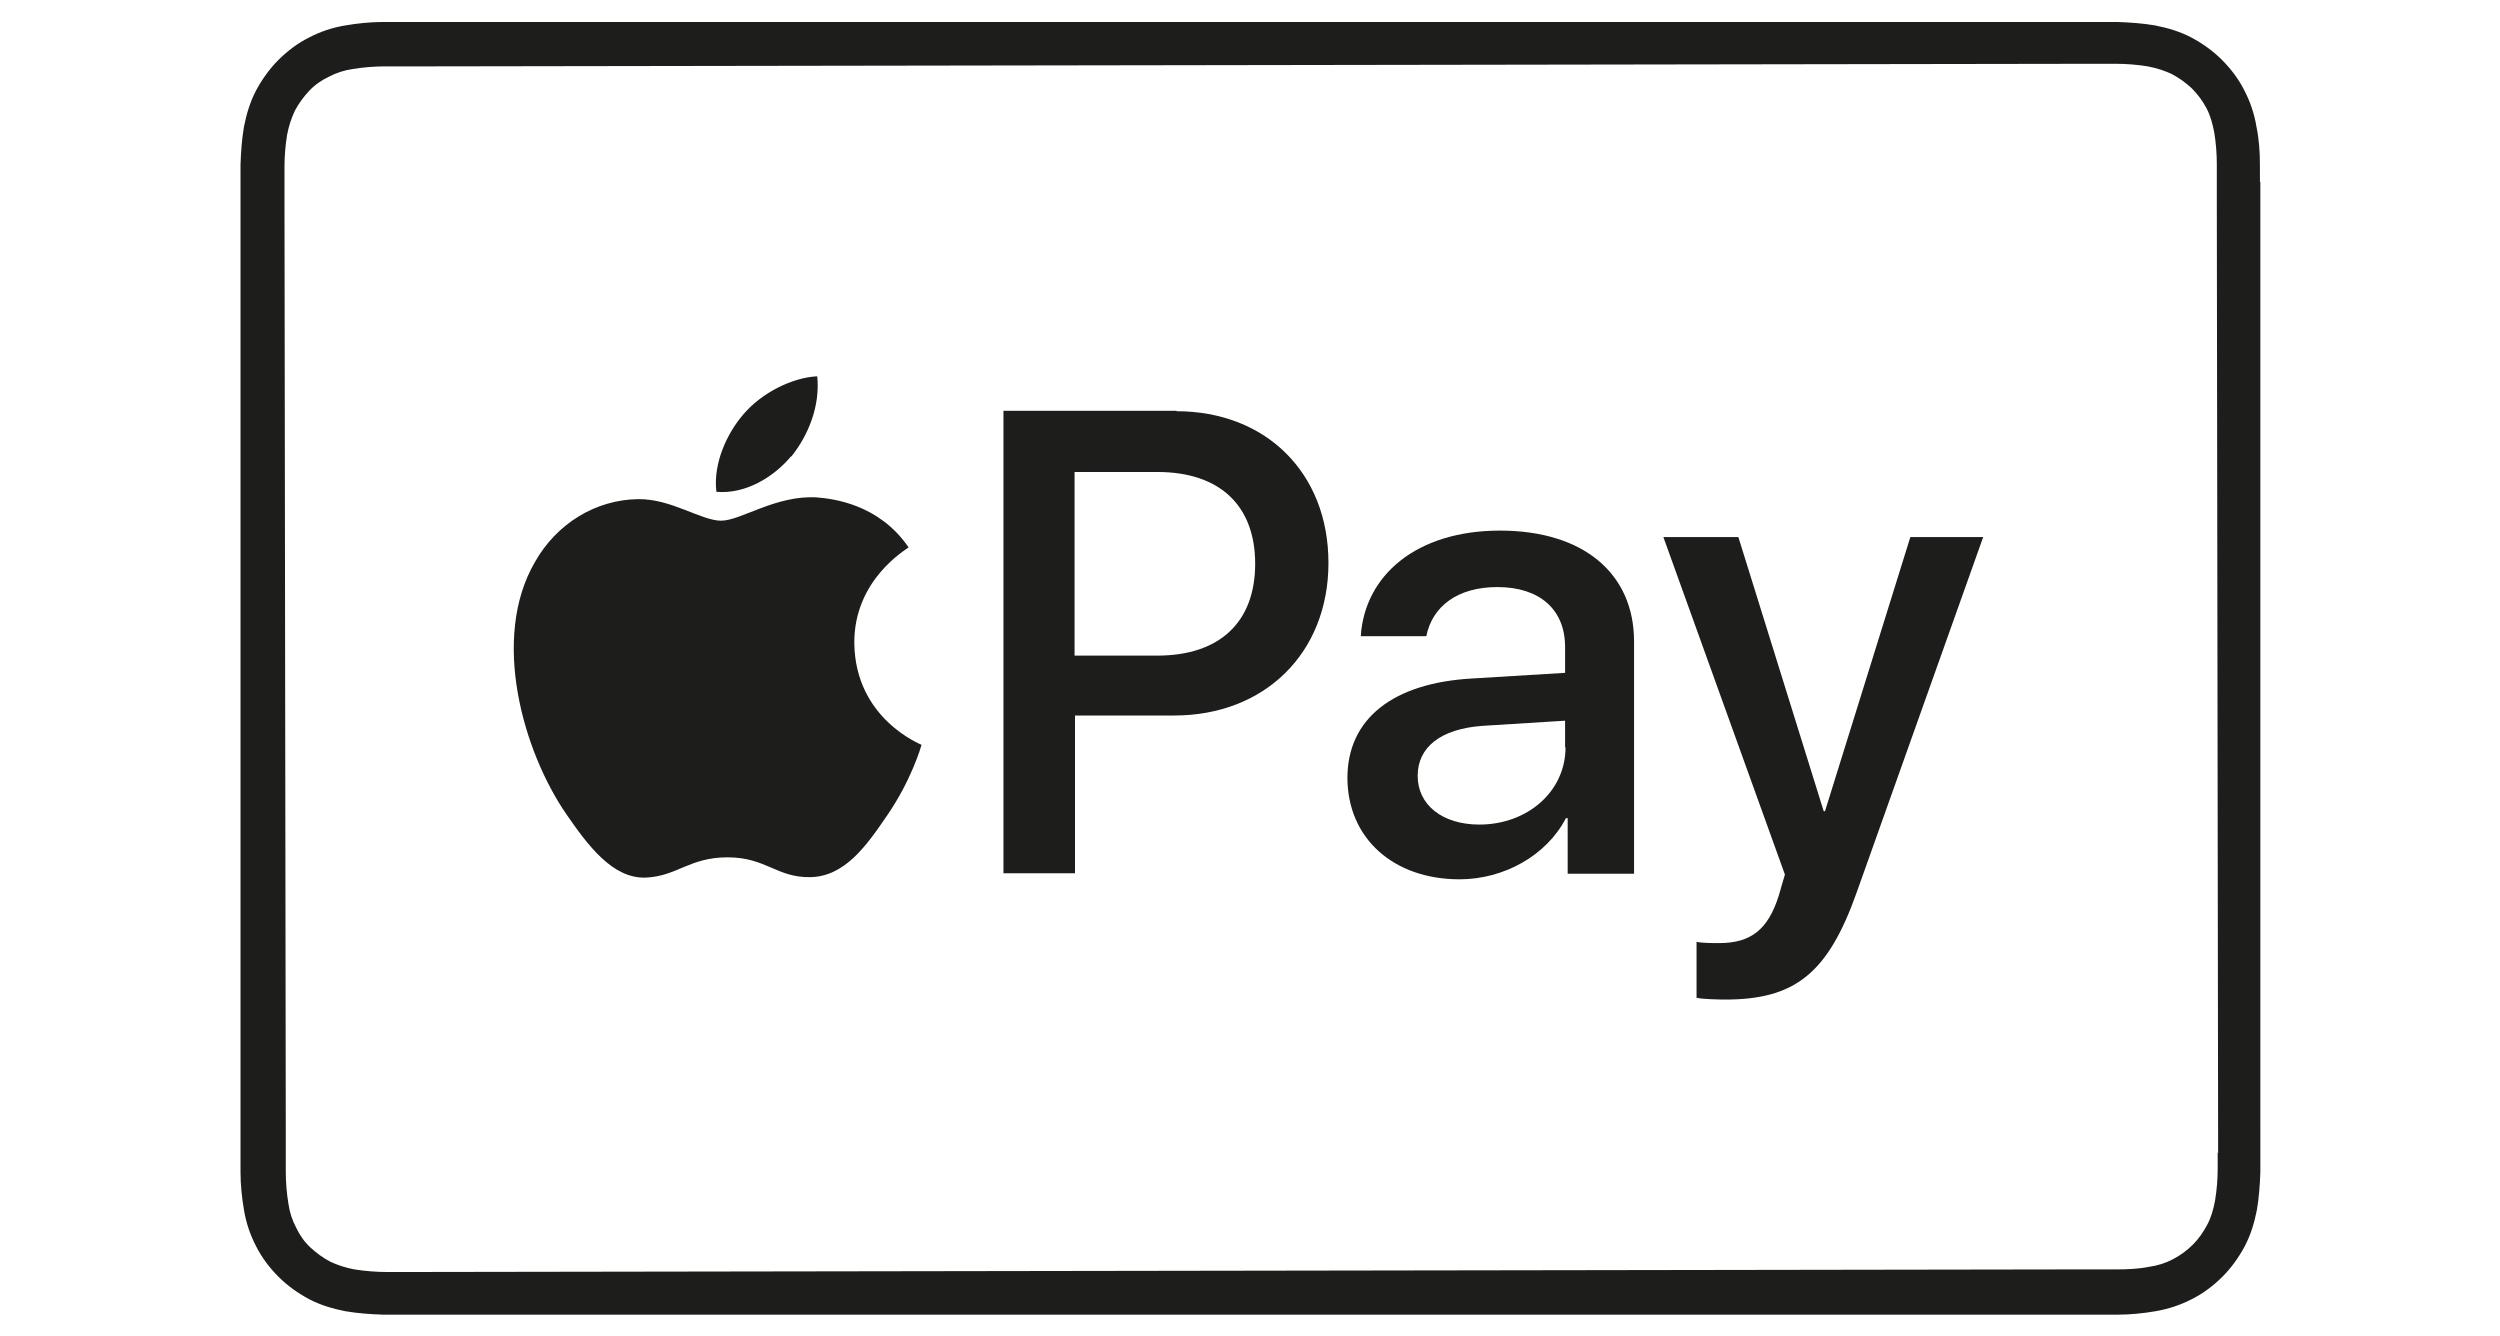 <?xml version="1.0" encoding="UTF-8"?>
<svg id="Ebene_1" xmlns="http://www.w3.org/2000/svg" version="1.1" viewBox="0 0 58 31">
  <!-- Generator: Adobe Illustrator 29.5.0, SVG Export Plug-In . SVG Version: 2.1.0 Build 137)  -->
  <defs>
    <style>
      .st0 {
        fill: #1d1d1b;
      }
    </style>
  </defs>
  <path class="st0" d="M52.43,4.22c0-.13,0-.27,0-.4,0-.29-.02-.59-.08-.88-.05-.3-.14-.57-.28-.84-.13-.26-.31-.5-.52-.71-.21-.21-.45-.38-.71-.52-.27-.14-.54-.22-.84-.28-.29-.05-.59-.07-.88-.08-.14,0-.27,0-.41,0-.16,0-.32,0-.48,0H9.77c-.16,0-.32,0-.48,0-.14,0-.27,0-.4,0-.29,0-.59.03-.88.08-.3.05-.57.14-.84.28-.26.13-.5.31-.71.52-.21.21-.38.45-.52.71-.14.27-.22.54-.28.84-.05.29-.07.59-.08.88,0,.13,0,.27,0,.4,0,.16,0,.32,0,.48v21.61c0,.16,0,.32,0,.48,0,.13,0,.27,0,.4,0,.29.03.59.08.88.05.3.14.57.28.84.13.26.31.5.52.71.21.21.45.38.71.52.27.14.54.22.84.28.29.05.59.07.88.08.13,0,.27,0,.4,0,.16,0,.32,0,.48,0h38.47c.16,0,.32,0,.48,0,.13,0,.27,0,.41,0,.29,0,.59-.03.88-.08.29-.05.57-.14.84-.28.26-.13.5-.31.71-.52.21-.21.38-.45.52-.71.14-.27.22-.54.28-.84.05-.29.07-.59.08-.88,0-.13,0-.27,0-.4,0-.16,0-.32,0-.48V4.7c0-.16,0-.32,0-.48ZM51.45,26.74c0,.13,0,.25,0,.38,0,.23-.02.49-.06.73-.04.21-.09.39-.18.56-.09.17-.2.33-.33.46-.14.14-.29.25-.46.34-.17.09-.35.15-.56.18-.25.05-.52.06-.73.06-.13,0-.26,0-.39,0-.16,0-.32,0-.47,0l-38.47.06h0c-.16,0-.31,0-.47,0-.13,0-.26,0-.38,0-.21,0-.48-.02-.73-.06-.21-.04-.39-.1-.56-.18-.17-.09-.32-.2-.46-.33-.14-.13-.25-.29-.33-.46-.09-.17-.15-.35-.18-.56-.04-.24-.06-.51-.06-.73,0-.13,0-.26,0-.38v-.38s0-.1,0-.1l-.03-21.61v-.1s0-.38,0-.38c0-.13,0-.26,0-.38,0-.22.02-.49.06-.73.04-.21.1-.39.18-.56.09-.17.2-.32.33-.46.13-.14.29-.25.46-.33.17-.09.35-.15.56-.18.24-.04.51-.06.73-.06.13,0,.26,0,.38,0h.47s38.47-.06,38.47-.06h.47c.13,0,.26,0,.39,0,.22,0,.49.02.73.06.21.04.39.1.56.18.17.09.32.2.46.33.14.14.25.29.34.46.09.17.14.35.18.56.04.24.06.5.06.73,0,.13,0,.25,0,.39,0,.16,0,.32,0,.47l.03,21.61c0,.16,0,.32,0,.48Z"/>
  <path class="st0" d="M18.36,10.59c.4-.5.67-1.18.6-1.86-.59.03-1.3.39-1.72.89-.37.43-.7,1.13-.62,1.79.66.06,1.32-.33,1.73-.82"/>
  <path class="st0" d="M18.96,11.54c-.96-.06-1.77.54-2.23.54s-1.16-.51-1.92-.5c-.99.01-1.9.57-2.4,1.46-1.03,1.77-.27,4.4.73,5.85.49.71,1.07,1.5,1.84,1.47.73-.03,1.01-.47,1.9-.47s1.14.47,1.91.46c.8-.01,1.3-.71,1.79-1.43.56-.81.79-1.6.8-1.64-.01-.01-1.54-.6-1.56-2.36-.01-1.47,1.2-2.17,1.26-2.22-.69-1.01-1.76-1.13-2.13-1.16"/>
  <path class="st0" d="M24.94,15.21h1.91c1.45,0,2.27-.78,2.27-2.13s-.82-2.13-2.27-2.13h-1.92v4.26h0ZM27.29,9.54c2.08,0,3.53,1.43,3.53,3.52s-1.48,3.54-3.58,3.54h-2.3v3.66h-1.66v-10.73h4.02Z"/>
  <path class="st0" d="M36.31,17.34v-.62l-1.92.12c-.96.07-1.5.49-1.5,1.16s.57,1.13,1.43,1.13c1.12,0,2-.77,2-1.79h0ZM31.26,18.05c0-1.37,1.05-2.21,2.91-2.31l2.14-.13v-.6c0-.87-.59-1.39-1.57-1.39-.93,0-1.51.45-1.65,1.14h-1.52c.09-1.41,1.29-2.45,3.23-2.45s3.11,1,3.11,2.57v5.39h-1.54v-1.29h-.04c-.45.87-1.44,1.42-2.47,1.42-1.53,0-2.6-.95-2.6-2.36h0Z"/>
  <path class="st0" d="M39.36,23.15v-1.3c.12.03.39.03.52.03.74,0,1.14-.31,1.39-1.11,0-.01.14-.48.14-.48l-2.82-7.83h1.74l1.98,6.36h.03l1.98-6.36h1.69l-2.93,8.23c-.67,1.9-1.44,2.5-3.06,2.5-.13,0-.54-.01-.65-.04h0Z"/>
</svg>